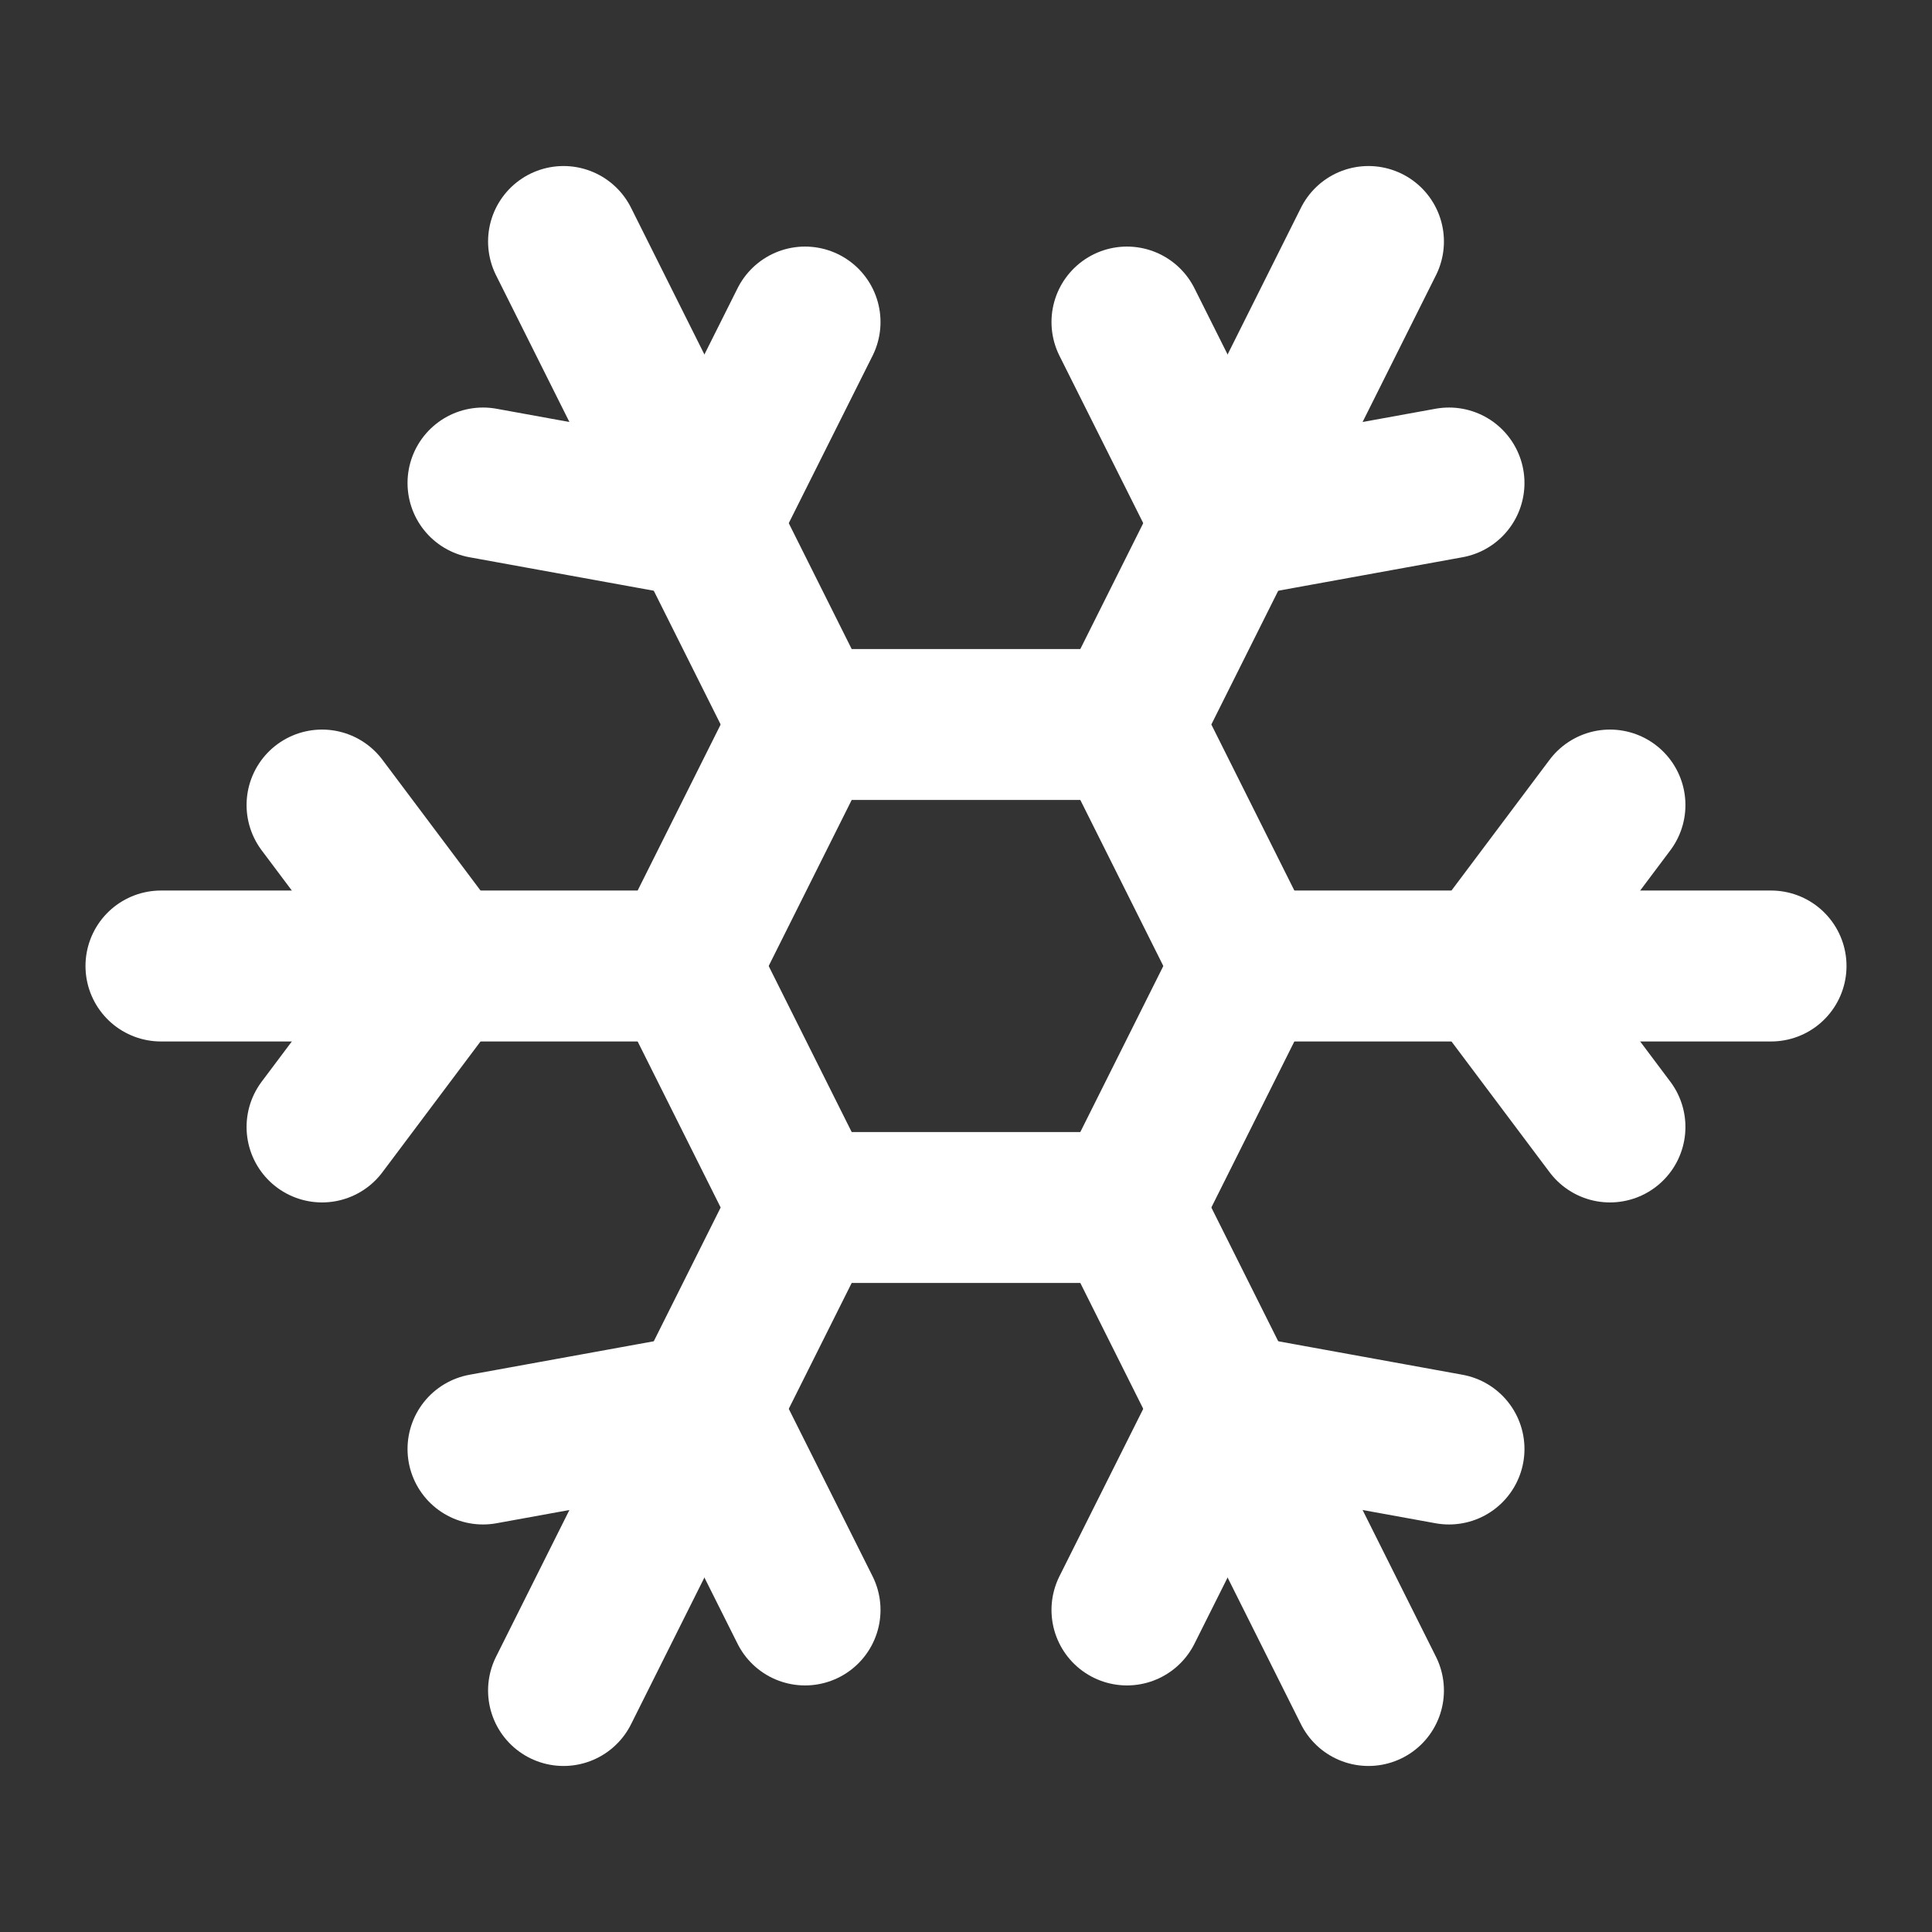 <svg xmlns="http://www.w3.org/2000/svg" fill="none" viewBox="0 0 16 16" height="16" width="16">
<rect x="0" y="0" width="16" height="16" fill="#333333" stroke="none"/>
<path stroke-linejoin="round" stroke-linecap="round" stroke-width="1.25" stroke="white" d="M6.667 13.333L5.833 11.667L4 12"></path>
<path stroke-linejoin="round" stroke-linecap="round" stroke-width="1.25" stroke="white" d="M6.667 2.667L5.833 4.333L4 4"></path>
<path stroke-linejoin="round" stroke-linecap="round" stroke-width="1.25" stroke="white" d="M9.333 13.333L10.167 11.667L12 12"></path>
<path stroke-linejoin="round" stroke-linecap="round" stroke-width="1.25" stroke="white" d="M9.333 2.667L10.167 4.333L12 4"></path>
<path stroke-linejoin="round" stroke-linecap="round" stroke-width="1.25" stroke="white" d="M11.333 14L9.333 10H6.667"></path>
<path stroke-linejoin="round" stroke-linecap="round" stroke-width="1.25" stroke="white" d="M11.333 2L9.333 6L10.333 8"></path>
<path stroke-linejoin="round" stroke-linecap="round" stroke-width="1.25" stroke="white" d="M1.333 8H5.667L6.667 6"></path>
<path stroke-linejoin="round" stroke-linecap="round" stroke-width="1.25" stroke="white" d="M13.333 6.667L12.333 8L13.333 9.333"></path>
<path stroke-linejoin="round" stroke-linecap="round" stroke-width="1.25" stroke="white" d="M14.667 8H10.333L9.333 10"></path>
<path stroke-linejoin="round" stroke-linecap="round" stroke-width="1.25" stroke="white" d="M2.667 6.667L3.667 8L2.667 9.333"></path>
<path stroke-linejoin="round" stroke-linecap="round" stroke-width="1.25" stroke="white" d="M4.667 14L6.667 10L5.667 8"></path>
<path stroke-linejoin="round" stroke-linecap="round" stroke-width="1.25" stroke="white" d="M4.667 2L6.667 6H9.333"></path>
</svg>
